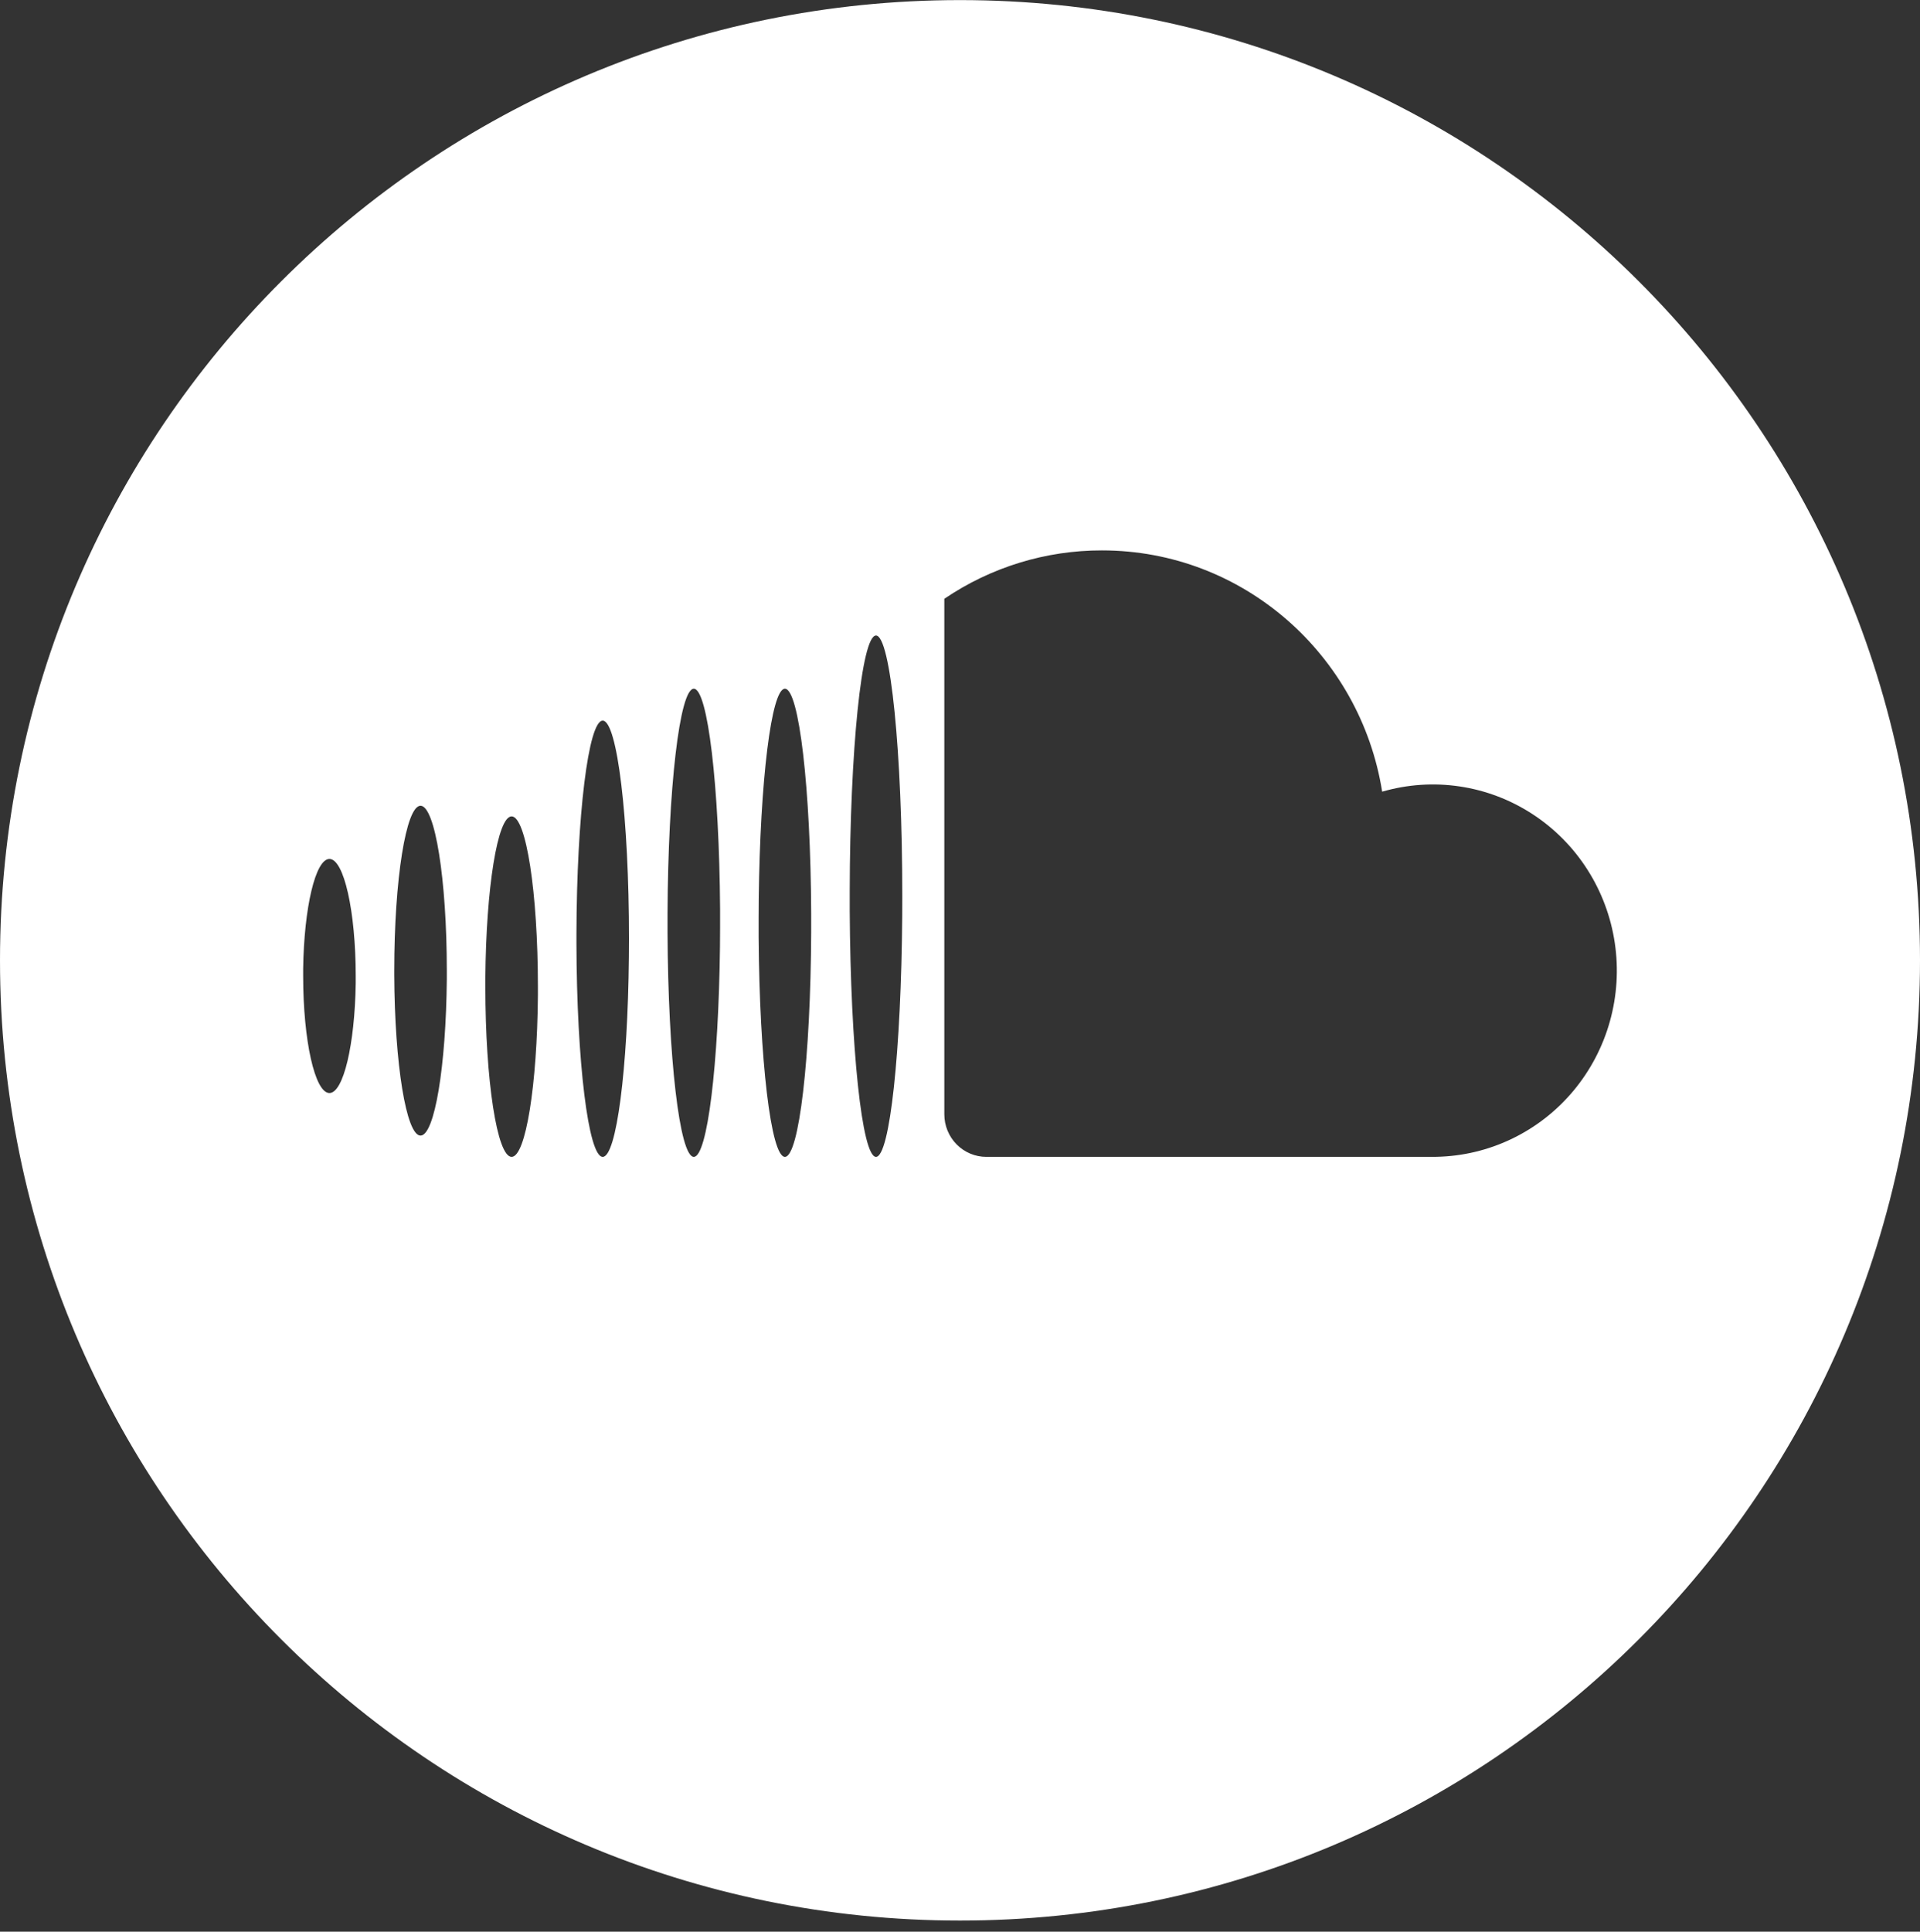 <?xml version="1.0" encoding="UTF-8"?> <svg xmlns="http://www.w3.org/2000/svg" width="171" height="172" viewBox="0 0 171 172" fill="none"><rect x="0" y="0" width="171" height="172" fill="#333333" stroke="none"/> <path fill-rule="evenodd" clip-rule="evenodd" d="M85.5 171.008C132.72 171.008 171 132.728 171 85.508C171 38.288 132.72 0.008 85.5 0.008C38.28 0.008 0 38.288 0 85.508C0 132.728 38.28 171.008 85.5 171.008ZM80.359 79.797C80.359 66.978 79.311 56.587 78.019 56.587C76.741 56.587 75.703 66.741 75.678 79.363V81.1C75.752 93.312 76.771 103.008 78.019 103.008C79.252 103.008 80.262 93.539 80.354 81.529L80.359 79.797ZM72.246 81.327C72.197 70.205 71.168 61.324 69.906 61.324C68.697 61.324 67.697 69.539 67.575 80.064L67.565 81.741V83.419C67.643 94.348 68.662 103.008 69.906 103.008C71.168 103.008 72.197 94.126 72.246 83.004V81.327ZM64.133 80.912C64.055 69.983 63.036 61.324 61.793 61.324C60.53 61.324 59.501 70.205 59.452 81.327V83.004C59.501 94.126 60.53 103.008 61.793 103.008C63.002 103.008 64.001 94.792 64.123 84.268L64.133 82.59V80.912ZM56.02 83.587C56.02 72.86 54.972 64.166 53.68 64.166C52.402 64.166 51.368 72.638 51.339 83.172V84.001C51.368 94.536 52.402 103.008 53.68 103.008C54.903 103.008 55.913 95.192 56.01 85.24L56.02 83.587ZM47.907 87.85C47.907 79.477 46.858 72.692 45.566 72.692C44.313 72.692 43.29 79.062 43.226 87.07V87.85C43.226 96.223 44.274 103.008 45.566 103.008C46.819 103.008 47.843 96.638 47.907 88.629V87.85ZM123.099 70.491C121.159 58.314 110.725 49.008 98.145 49.008C93.146 49 88.257 50.499 84.104 53.315V99.218C84.104 100.223 84.498 101.187 85.2 101.898C85.903 102.609 86.855 103.008 87.848 103.008H127.633L127.941 103.003C130.271 102.956 132.564 102.407 134.668 101.392C136.771 100.377 138.637 98.92 140.14 97.117C141.642 95.314 142.748 93.208 143.382 90.939C144.016 88.669 144.164 86.289 143.817 83.957C143.47 81.624 142.635 79.394 141.368 77.415C140.101 75.435 138.431 73.752 136.47 72.477C134.509 71.203 132.302 70.366 129.996 70.024C127.691 69.681 125.339 69.841 123.099 70.491ZM39.794 86.429C39.794 78.317 38.745 71.745 37.453 71.745C36.161 71.745 35.113 78.317 35.113 86.429V86.814C35.147 94.748 36.186 101.113 37.453 101.113C38.706 101.113 39.725 94.945 39.794 87.199V86.429ZM31.681 86.903C31.681 81.149 30.632 76.481 29.34 76.481C28.097 76.481 27.078 80.804 27 86.256V86.903C27 92.656 28.048 97.324 29.34 97.324C30.584 97.324 31.603 93.001 31.681 87.549V86.903Z" fill="white"></path> </svg> 
